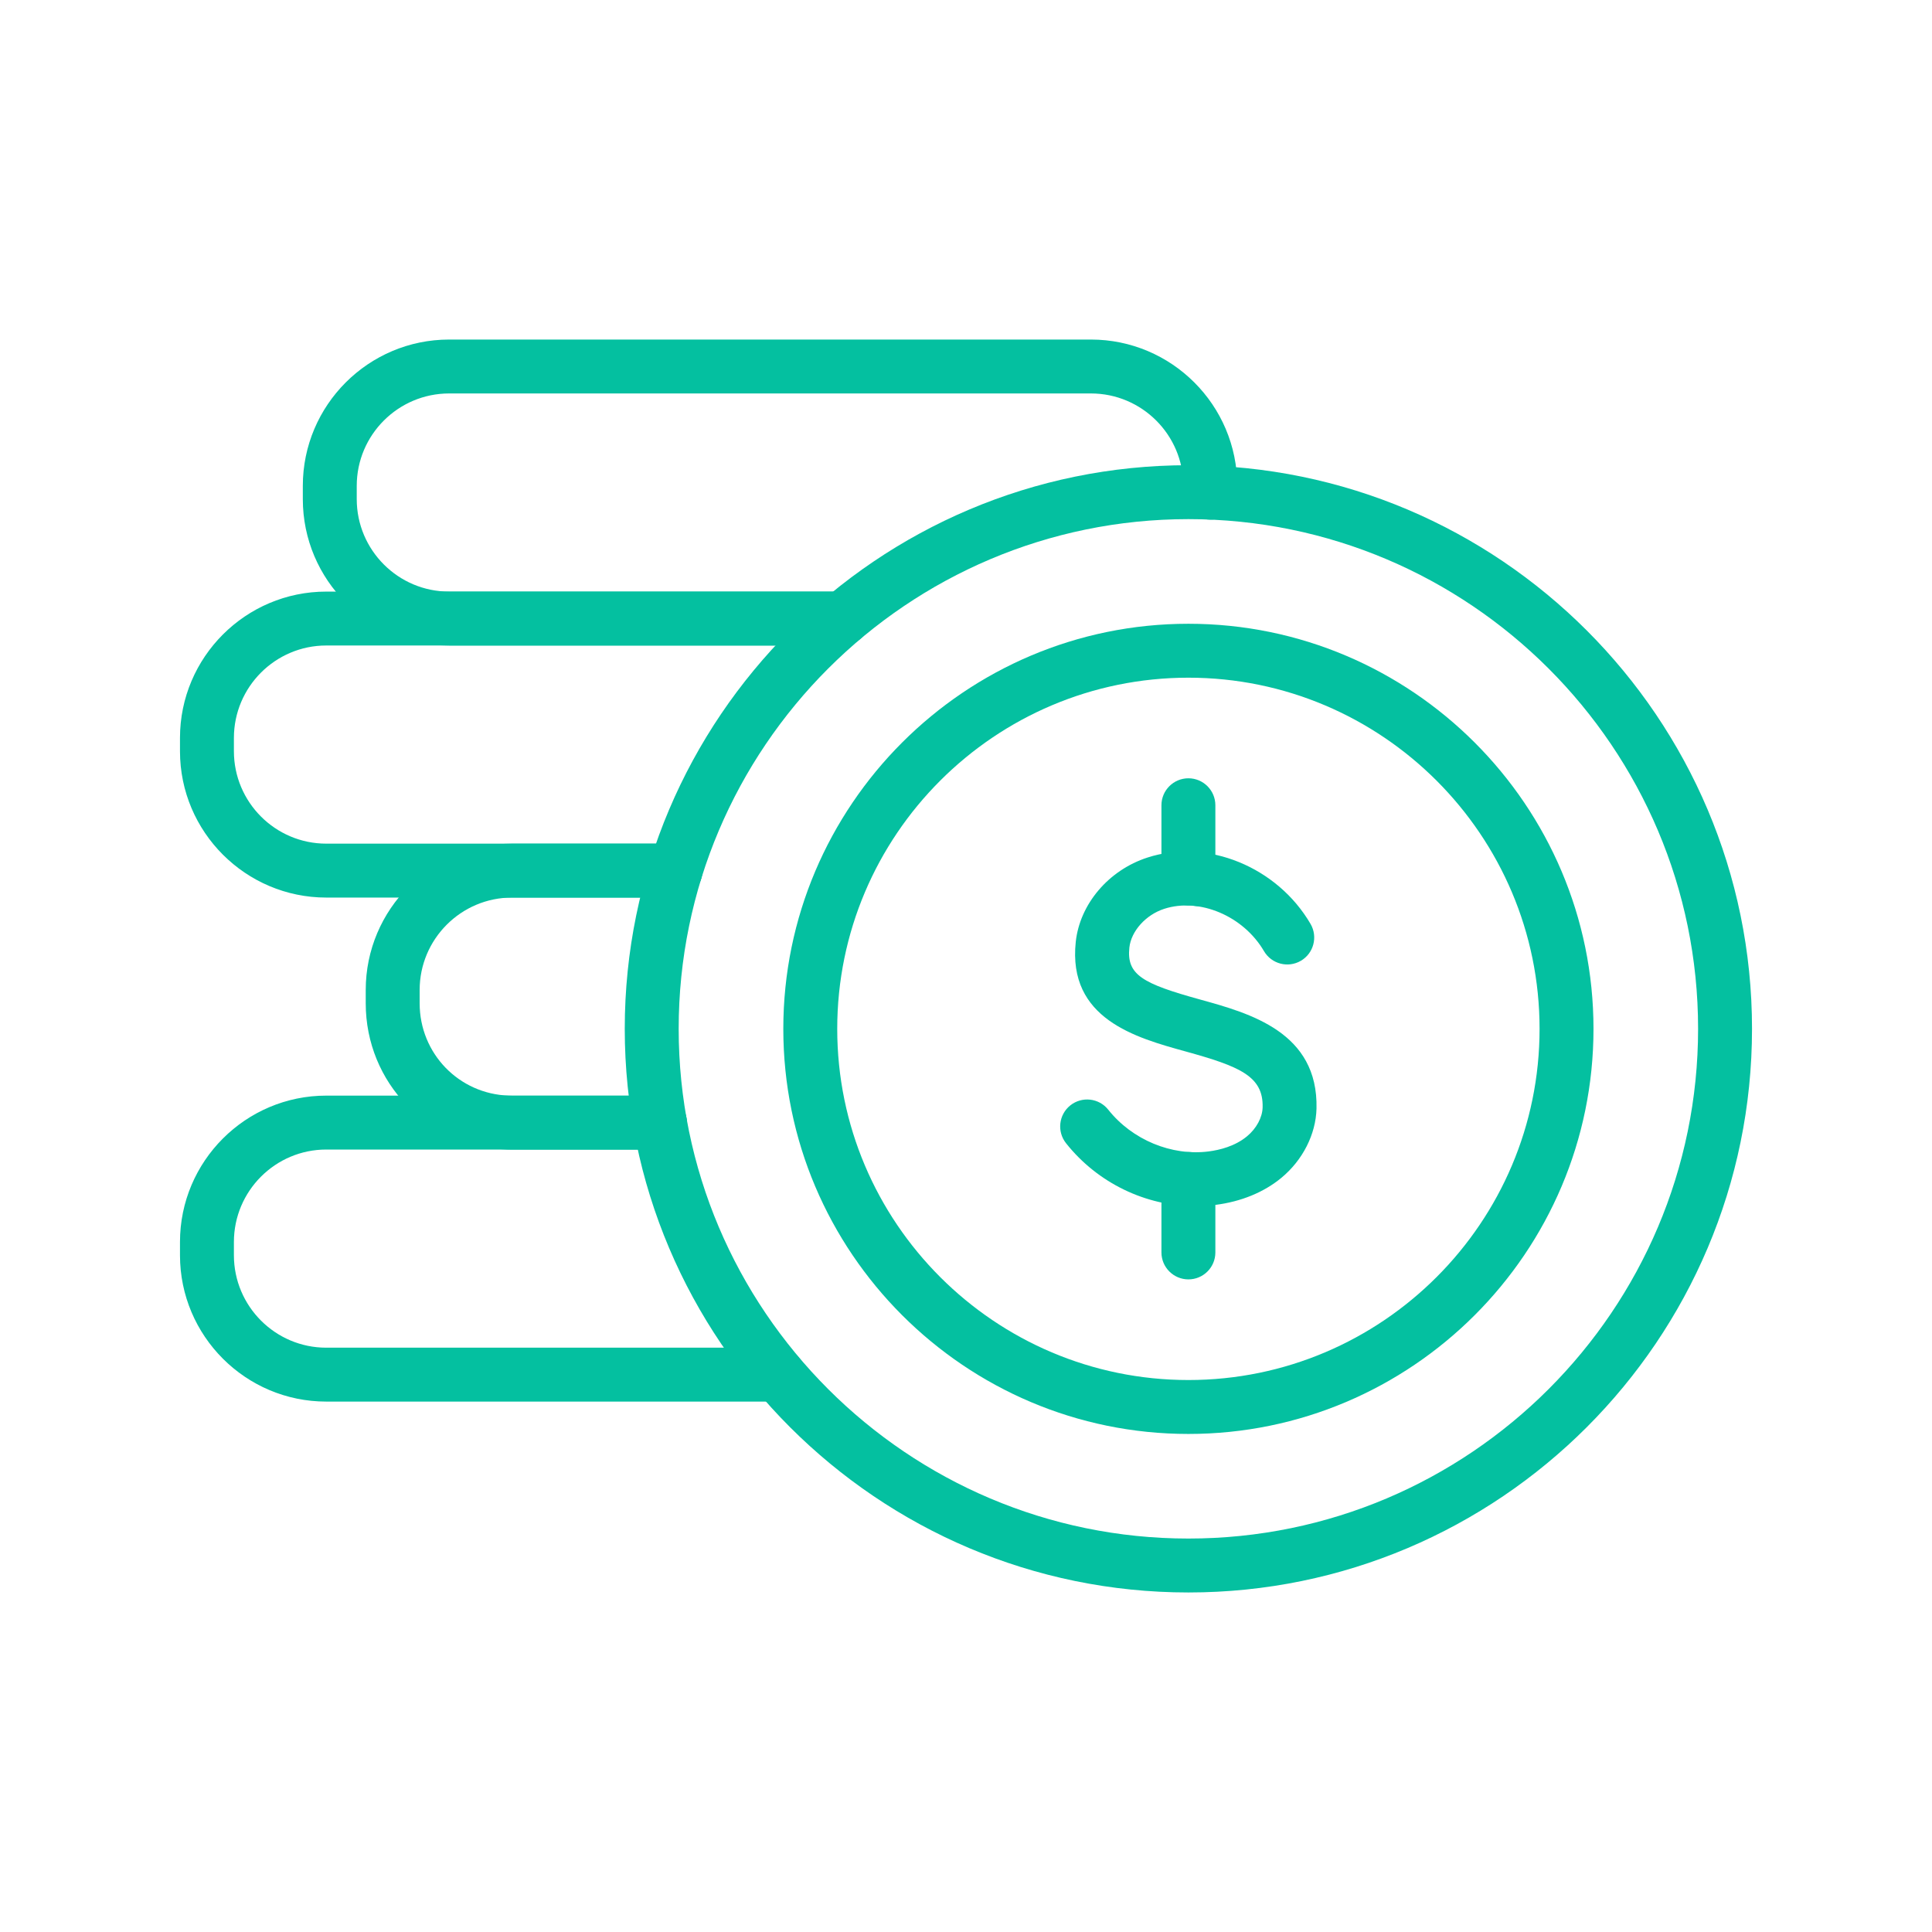 <svg width="100" height="100" viewBox="0 0 100 100" fill="none" xmlns="http://www.w3.org/2000/svg">
<path d="M43.607 33.412H23.249C19.072 33.412 15.674 30.014 15.674 25.837V25.147C15.674 20.972 19.072 17.575 23.249 17.575H56.465C60.642 17.575 64.04 20.972 64.04 25.147V25.5C64.04 26.27 63.414 26.895 62.644 26.895C61.874 26.895 61.249 26.27 61.249 25.5V25.147C61.249 22.509 59.102 20.365 56.465 20.365H23.249C20.612 20.365 18.465 22.509 18.465 25.147V25.837C18.465 28.474 20.612 30.621 23.249 30.621H43.607C44.377 30.621 45.002 31.247 45.002 32.016C45.002 32.786 44.377 33.412 43.607 33.412Z" fill="#04C0A0"/>
<path d="M34.96 46.458H16.888C12.714 46.458 9.316 43.06 9.316 38.884V38.195C9.316 34.019 12.714 30.621 16.888 30.621H43.607C44.377 30.621 45.002 31.246 45.002 32.016C45.002 32.786 44.377 33.411 43.607 33.411H16.888C14.251 33.411 12.107 35.558 12.107 38.195V38.884C12.107 41.521 14.251 43.667 16.888 43.667H34.96C35.73 43.667 36.356 44.293 36.356 45.063C36.356 45.833 35.73 46.458 34.96 46.458Z" fill="#04C0A0"/>
<path d="M34.158 59.505H26.505C26.423 59.505 26.342 59.502 26.261 59.5C22.144 59.365 18.93 56.04 18.93 51.93V51.242C18.93 47.065 22.328 43.667 26.505 43.667H34.961C35.73 43.667 36.356 44.293 36.356 45.063C36.356 45.833 35.73 46.458 34.961 46.458H26.505C23.867 46.458 21.721 48.605 21.721 51.242V51.93C21.721 54.526 23.749 56.626 26.34 56.709C26.402 56.712 26.456 56.714 26.505 56.714H34.158C34.928 56.714 35.553 57.34 35.553 58.109C35.553 58.879 34.928 59.505 34.158 59.505Z" fill="#04C0A0"/>
<path d="M62.023 46.902C61.844 46.902 61.665 46.867 61.495 46.8C61.491 46.798 61.486 46.795 61.481 46.795C61.374 46.751 61.254 46.709 61.095 46.661C60.36 46.433 59.949 45.649 60.177 44.914C60.405 44.179 61.188 43.767 61.923 43.995C62.154 44.068 62.346 44.135 62.528 44.209C62.716 44.284 62.891 44.398 63.03 44.547C63.563 45.105 63.539 45.989 62.981 46.519C62.714 46.775 62.37 46.902 62.023 46.902Z" fill="#04C0A0"/>
<path d="M40.27 72.546H16.888C12.714 72.546 9.316 69.149 9.316 64.972V64.284C9.316 60.107 12.714 56.709 16.888 56.709H34.156C34.926 56.709 35.551 57.335 35.551 58.105C35.551 58.874 34.926 59.5 34.156 59.5H16.888C14.251 59.5 12.107 61.646 12.107 64.284V64.972C12.107 67.609 14.251 69.756 16.888 69.756H40.27C41.039 69.756 41.665 70.381 41.665 71.151C41.665 71.921 41.039 72.546 40.27 72.546Z" fill="#04C0A0"/>
<path d="M61.512 82.426C45.426 82.426 32.337 69.34 32.337 53.251C32.337 37.165 45.423 24.079 61.512 24.079C77.598 24.079 90.684 37.165 90.684 53.251C90.684 69.34 77.598 82.426 61.512 82.426ZM61.512 26.87C46.965 26.87 35.128 38.705 35.128 53.251C35.128 67.798 46.963 79.635 61.512 79.635C76.058 79.635 87.893 67.8 87.893 53.251C87.893 38.705 76.058 26.87 61.512 26.87Z" fill="#04C0A0"/>
<path d="M61.512 74.221C49.951 74.221 40.544 64.814 40.544 53.254C40.544 41.693 49.951 32.286 61.512 32.286C73.072 32.286 82.479 41.693 82.479 53.254C82.479 64.814 73.072 74.221 61.512 74.221ZM61.512 35.077C51.488 35.077 43.335 43.23 43.335 53.254C43.335 63.277 51.488 71.43 61.512 71.43C71.535 71.43 79.688 63.277 79.688 53.254C79.688 43.23 71.533 35.077 61.512 35.077Z" fill="#04C0A0"/>
<path d="M61.879 62.432C59.312 62.432 56.814 61.237 55.177 59.172C54.698 58.567 54.8 57.691 55.402 57.212C56.007 56.733 56.884 56.835 57.363 57.437C58.598 58.995 60.637 59.844 62.56 59.598C63.121 59.526 63.921 59.333 64.546 58.814C65.033 58.412 65.342 57.837 65.353 57.312C65.393 55.705 64.17 55.198 61.367 54.423C58.788 53.712 55.258 52.735 55.681 48.751C55.891 46.793 57.381 45.037 59.395 44.386C62.477 43.386 66.105 44.863 67.833 47.821C68.221 48.486 67.998 49.342 67.333 49.73C66.668 50.119 65.812 49.895 65.423 49.23C64.358 47.409 62.088 46.449 60.256 47.042C59.305 47.351 58.547 48.195 58.456 49.047C58.305 50.46 59.144 50.914 62.109 51.733C64.695 52.447 68.237 53.428 68.142 57.379C68.109 58.709 67.43 60.049 66.323 60.965C65.419 61.712 64.24 62.198 62.909 62.365C62.568 62.412 62.223 62.432 61.879 62.432Z" fill="#04C0A0"/>
<path d="M61.512 66.221C60.742 66.221 60.116 65.595 60.116 64.826V61.023C60.116 60.254 60.742 59.628 61.512 59.628C62.281 59.628 62.907 60.254 62.907 61.023V64.826C62.907 65.598 62.281 66.221 61.512 66.221Z" fill="#04C0A0"/>
<path d="M61.512 46.867C60.742 46.867 60.116 46.242 60.116 45.472V41.679C60.116 40.909 60.742 40.284 61.512 40.284C62.281 40.284 62.907 40.909 62.907 41.679V45.472C62.907 46.242 62.281 46.867 61.512 46.867Z" fill="#04C0A0"/>
</svg>
